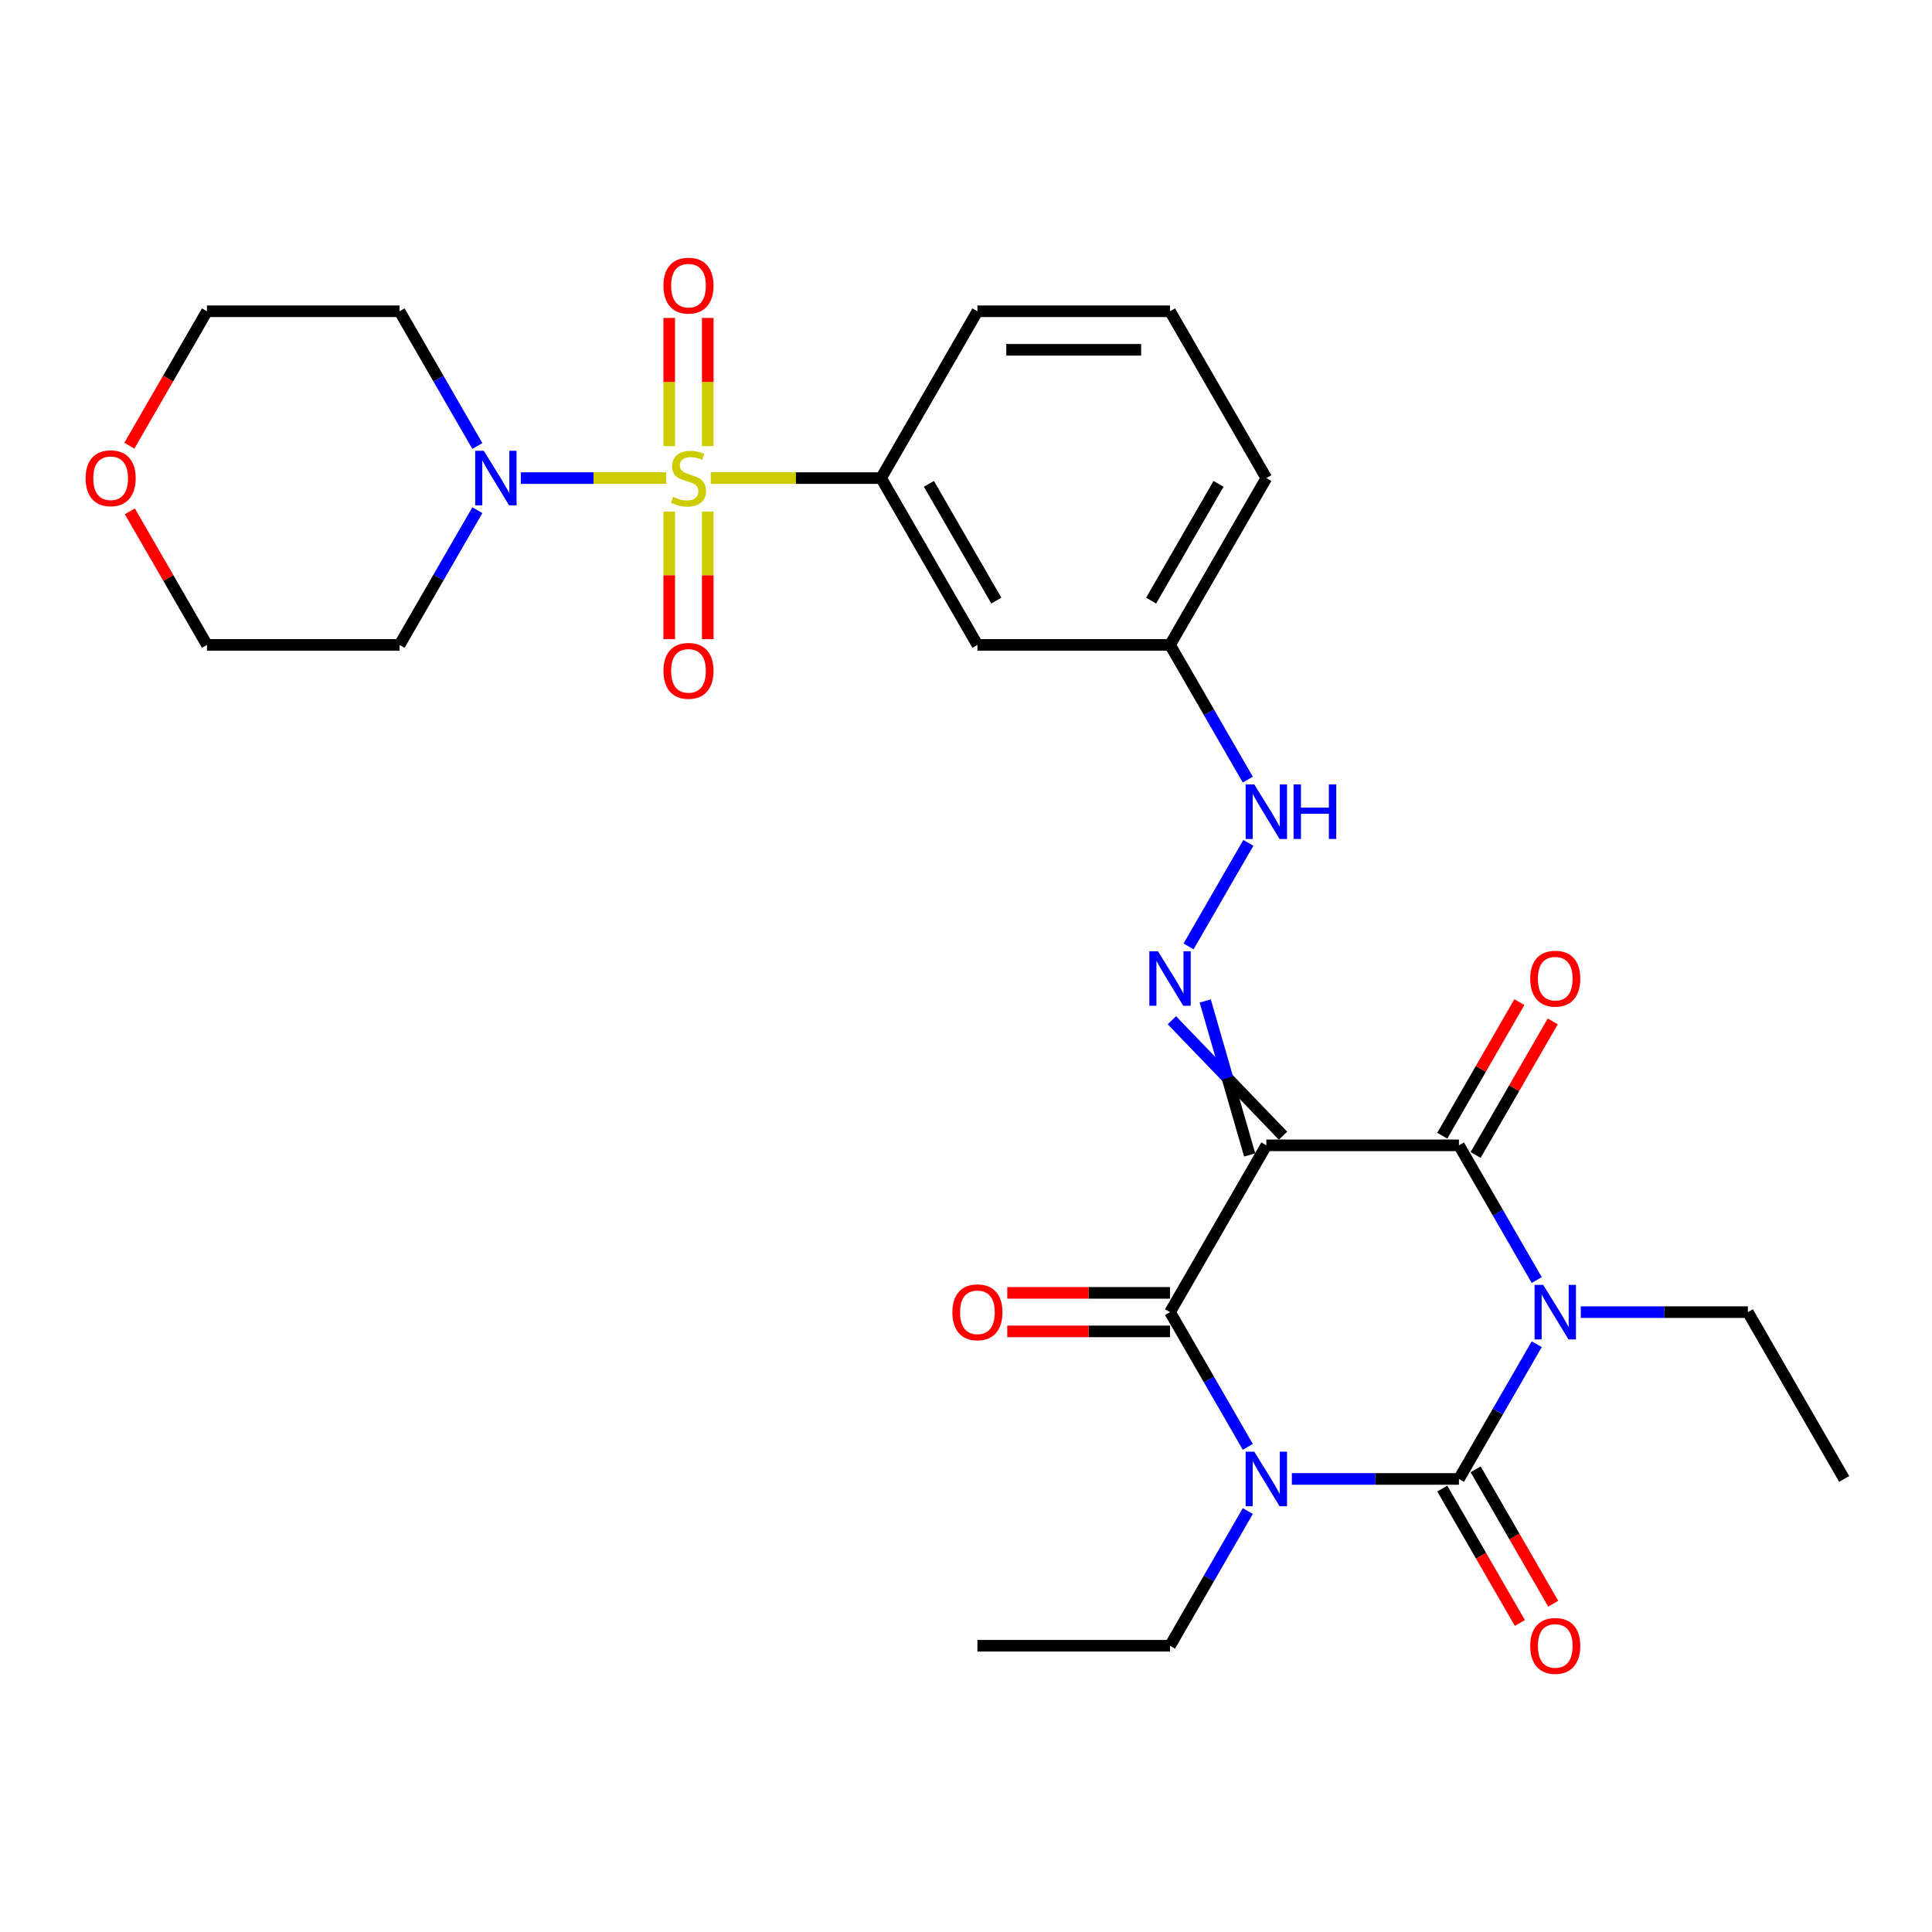 <?xml version='1.0' encoding='iso-8859-1'?>
<svg version='1.1' baseProfile='full'
              xmlns='http://www.w3.org/2000/svg'
                      xmlns:rdkit='http://www.rdkit.org/xml'
                      xmlns:xlink='http://www.w3.org/1999/xlink'
                  xml:space='preserve'
width='1000px' height='1000px' viewBox='0 0 1000 1000'>
<!-- END OF HEADER -->
<rect style='opacity:1.0;fill:#FFFFFF;stroke:none' width='1000' height='1000' x='0' y='0'> </rect>
<path class='bond-1' d='M 795.41,695.769 L 775.281,730.634' style='fill:none;fill-rule:evenodd;stroke:#0000FF;stroke-width:6px;stroke-linecap:butt;stroke-linejoin:miter;stroke-opacity:1' />
<path class='bond-1' d='M 775.281,730.634 L 755.151,765.499' style='fill:none;fill-rule:evenodd;stroke:#000000;stroke-width:6px;stroke-linecap:butt;stroke-linejoin:miter;stroke-opacity:1' />
<path class='bond-4' d='M 795.41,662.55 L 775.281,627.684' style='fill:none;fill-rule:evenodd;stroke:#0000FF;stroke-width:6px;stroke-linecap:butt;stroke-linejoin:miter;stroke-opacity:1' />
<path class='bond-4' d='M 775.281,627.684 L 755.151,592.819' style='fill:none;fill-rule:evenodd;stroke:#000000;stroke-width:6px;stroke-linecap:butt;stroke-linejoin:miter;stroke-opacity:1' />
<path class='bond-17' d='M 818.2,679.159 L 861.448,679.159' style='fill:none;fill-rule:evenodd;stroke:#0000FF;stroke-width:6px;stroke-linecap:butt;stroke-linejoin:miter;stroke-opacity:1' />
<path class='bond-17' d='M 861.448,679.159 L 904.697,679.159' style='fill:none;fill-rule:evenodd;stroke:#000000;stroke-width:6px;stroke-linecap:butt;stroke-linejoin:miter;stroke-opacity:1' />
<path class='bond-0' d='M 668.654,765.499 L 711.902,765.499' style='fill:none;fill-rule:evenodd;stroke:#0000FF;stroke-width:6px;stroke-linecap:butt;stroke-linejoin:miter;stroke-opacity:1' />
<path class='bond-0' d='M 711.902,765.499 L 755.151,765.499' style='fill:none;fill-rule:evenodd;stroke:#000000;stroke-width:6px;stroke-linecap:butt;stroke-linejoin:miter;stroke-opacity:1' />
<path class='bond-16' d='M 645.864,782.109 L 625.735,816.974' style='fill:none;fill-rule:evenodd;stroke:#0000FF;stroke-width:6px;stroke-linecap:butt;stroke-linejoin:miter;stroke-opacity:1' />
<path class='bond-16' d='M 625.735,816.974 L 605.605,851.84' style='fill:none;fill-rule:evenodd;stroke:#000000;stroke-width:6px;stroke-linecap:butt;stroke-linejoin:miter;stroke-opacity:1' />
<path class='bond-29' d='M 645.864,748.89 L 625.735,714.024' style='fill:none;fill-rule:evenodd;stroke:#0000FF;stroke-width:6px;stroke-linecap:butt;stroke-linejoin:miter;stroke-opacity:1' />
<path class='bond-29' d='M 625.735,714.024 L 605.605,679.159' style='fill:none;fill-rule:evenodd;stroke:#000000;stroke-width:6px;stroke-linecap:butt;stroke-linejoin:miter;stroke-opacity:1' />
<path class='bond-11' d='M 746.517,770.484 L 766.601,805.27' style='fill:none;fill-rule:evenodd;stroke:#000000;stroke-width:6px;stroke-linecap:butt;stroke-linejoin:miter;stroke-opacity:1' />
<path class='bond-11' d='M 766.601,805.27 L 786.684,840.055' style='fill:none;fill-rule:evenodd;stroke:#FF0000;stroke-width:6px;stroke-linecap:butt;stroke-linejoin:miter;stroke-opacity:1' />
<path class='bond-11' d='M 763.785,760.515 L 783.869,795.3' style='fill:none;fill-rule:evenodd;stroke:#000000;stroke-width:6px;stroke-linecap:butt;stroke-linejoin:miter;stroke-opacity:1' />
<path class='bond-11' d='M 783.869,795.3 L 803.952,830.086' style='fill:none;fill-rule:evenodd;stroke:#FF0000;stroke-width:6px;stroke-linecap:butt;stroke-linejoin:miter;stroke-opacity:1' />
<path class='bond-2' d='M 655.454,592.819 L 755.151,592.819' style='fill:none;fill-rule:evenodd;stroke:#000000;stroke-width:6px;stroke-linecap:butt;stroke-linejoin:miter;stroke-opacity:1' />
<path class='bond-5' d='M 655.454,592.819 L 605.605,679.159' style='fill:none;fill-rule:evenodd;stroke:#000000;stroke-width:6px;stroke-linecap:butt;stroke-linejoin:miter;stroke-opacity:1' />
<path class='bond-6' d='M 664.088,587.834 L 635.324,557.953' style='fill:none;fill-rule:evenodd;stroke:#000000;stroke-width:6px;stroke-linecap:butt;stroke-linejoin:miter;stroke-opacity:1' />
<path class='bond-6' d='M 635.324,557.953 L 606.561,528.073' style='fill:none;fill-rule:evenodd;stroke:#0000FF;stroke-width:6px;stroke-linecap:butt;stroke-linejoin:miter;stroke-opacity:1' />
<path class='bond-6' d='M 646.82,597.804 L 635.324,557.953' style='fill:none;fill-rule:evenodd;stroke:#000000;stroke-width:6px;stroke-linecap:butt;stroke-linejoin:miter;stroke-opacity:1' />
<path class='bond-6' d='M 635.324,557.953 L 623.829,518.103' style='fill:none;fill-rule:evenodd;stroke:#0000FF;stroke-width:6px;stroke-linecap:butt;stroke-linejoin:miter;stroke-opacity:1' />
<path class='bond-3' d='M 367.907,247.458 L 411.983,247.458' style='fill:none;fill-rule:evenodd;stroke:#CCCC00;stroke-width:6px;stroke-linecap:butt;stroke-linejoin:miter;stroke-opacity:1' />
<path class='bond-3' d='M 411.983,247.458 L 456.06,247.458' style='fill:none;fill-rule:evenodd;stroke:#000000;stroke-width:6px;stroke-linecap:butt;stroke-linejoin:miter;stroke-opacity:1' />
<path class='bond-7' d='M 344.817,247.458 L 307.197,247.458' style='fill:none;fill-rule:evenodd;stroke:#CCCC00;stroke-width:6px;stroke-linecap:butt;stroke-linejoin:miter;stroke-opacity:1' />
<path class='bond-7' d='M 307.197,247.458 L 269.576,247.458' style='fill:none;fill-rule:evenodd;stroke:#0000FF;stroke-width:6px;stroke-linecap:butt;stroke-linejoin:miter;stroke-opacity:1' />
<path class='bond-9' d='M 366.332,230.888 L 366.332,197.721' style='fill:none;fill-rule:evenodd;stroke:#CCCC00;stroke-width:6px;stroke-linecap:butt;stroke-linejoin:miter;stroke-opacity:1' />
<path class='bond-9' d='M 366.332,197.721 L 366.332,164.554' style='fill:none;fill-rule:evenodd;stroke:#FF0000;stroke-width:6px;stroke-linecap:butt;stroke-linejoin:miter;stroke-opacity:1' />
<path class='bond-9' d='M 346.393,230.888 L 346.393,197.721' style='fill:none;fill-rule:evenodd;stroke:#CCCC00;stroke-width:6px;stroke-linecap:butt;stroke-linejoin:miter;stroke-opacity:1' />
<path class='bond-9' d='M 346.393,197.721 L 346.393,164.554' style='fill:none;fill-rule:evenodd;stroke:#FF0000;stroke-width:6px;stroke-linecap:butt;stroke-linejoin:miter;stroke-opacity:1' />
<path class='bond-10' d='M 346.393,264.785 L 346.393,297.802' style='fill:none;fill-rule:evenodd;stroke:#CCCC00;stroke-width:6px;stroke-linecap:butt;stroke-linejoin:miter;stroke-opacity:1' />
<path class='bond-10' d='M 346.393,297.802 L 346.393,330.819' style='fill:none;fill-rule:evenodd;stroke:#FF0000;stroke-width:6px;stroke-linecap:butt;stroke-linejoin:miter;stroke-opacity:1' />
<path class='bond-10' d='M 366.332,264.785 L 366.332,297.802' style='fill:none;fill-rule:evenodd;stroke:#CCCC00;stroke-width:6px;stroke-linecap:butt;stroke-linejoin:miter;stroke-opacity:1' />
<path class='bond-10' d='M 366.332,297.802 L 366.332,330.819' style='fill:none;fill-rule:evenodd;stroke:#FF0000;stroke-width:6px;stroke-linecap:butt;stroke-linejoin:miter;stroke-opacity:1' />
<path class='bond-14' d='M 763.785,597.804 L 783.742,563.237' style='fill:none;fill-rule:evenodd;stroke:#000000;stroke-width:6px;stroke-linecap:butt;stroke-linejoin:miter;stroke-opacity:1' />
<path class='bond-14' d='M 783.742,563.237 L 803.699,528.671' style='fill:none;fill-rule:evenodd;stroke:#FF0000;stroke-width:6px;stroke-linecap:butt;stroke-linejoin:miter;stroke-opacity:1' />
<path class='bond-14' d='M 746.517,587.834 L 766.474,553.268' style='fill:none;fill-rule:evenodd;stroke:#000000;stroke-width:6px;stroke-linecap:butt;stroke-linejoin:miter;stroke-opacity:1' />
<path class='bond-14' d='M 766.474,553.268 L 786.431,518.701' style='fill:none;fill-rule:evenodd;stroke:#FF0000;stroke-width:6px;stroke-linecap:butt;stroke-linejoin:miter;stroke-opacity:1' />
<path class='bond-15' d='M 605.605,669.189 L 563.483,669.189' style='fill:none;fill-rule:evenodd;stroke:#000000;stroke-width:6px;stroke-linecap:butt;stroke-linejoin:miter;stroke-opacity:1' />
<path class='bond-15' d='M 563.483,669.189 L 521.361,669.189' style='fill:none;fill-rule:evenodd;stroke:#FF0000;stroke-width:6px;stroke-linecap:butt;stroke-linejoin:miter;stroke-opacity:1' />
<path class='bond-15' d='M 605.605,689.129 L 563.483,689.129' style='fill:none;fill-rule:evenodd;stroke:#000000;stroke-width:6px;stroke-linecap:butt;stroke-linejoin:miter;stroke-opacity:1' />
<path class='bond-15' d='M 563.483,689.129 L 521.361,689.129' style='fill:none;fill-rule:evenodd;stroke:#FF0000;stroke-width:6px;stroke-linecap:butt;stroke-linejoin:miter;stroke-opacity:1' />
<path class='bond-13' d='M 615.195,489.869 L 646.141,436.268' style='fill:none;fill-rule:evenodd;stroke:#0000FF;stroke-width:6px;stroke-linecap:butt;stroke-linejoin:miter;stroke-opacity:1' />
<path class='bond-20' d='M 247.076,264.067 L 226.946,298.933' style='fill:none;fill-rule:evenodd;stroke:#0000FF;stroke-width:6px;stroke-linecap:butt;stroke-linejoin:miter;stroke-opacity:1' />
<path class='bond-20' d='M 226.946,298.933 L 206.817,333.798' style='fill:none;fill-rule:evenodd;stroke:#000000;stroke-width:6px;stroke-linecap:butt;stroke-linejoin:miter;stroke-opacity:1' />
<path class='bond-21' d='M 247.076,230.848 L 226.946,195.983' style='fill:none;fill-rule:evenodd;stroke:#0000FF;stroke-width:6px;stroke-linecap:butt;stroke-linejoin:miter;stroke-opacity:1' />
<path class='bond-21' d='M 226.946,195.983 L 206.817,161.117' style='fill:none;fill-rule:evenodd;stroke:#000000;stroke-width:6px;stroke-linecap:butt;stroke-linejoin:miter;stroke-opacity:1' />
<path class='bond-8' d='M 456.06,247.458 L 505.908,333.798' style='fill:none;fill-rule:evenodd;stroke:#000000;stroke-width:6px;stroke-linecap:butt;stroke-linejoin:miter;stroke-opacity:1' />
<path class='bond-8' d='M 480.805,250.439 L 515.699,310.877' style='fill:none;fill-rule:evenodd;stroke:#000000;stroke-width:6px;stroke-linecap:butt;stroke-linejoin:miter;stroke-opacity:1' />
<path class='bond-30' d='M 456.06,247.458 L 505.908,161.117' style='fill:none;fill-rule:evenodd;stroke:#000000;stroke-width:6px;stroke-linecap:butt;stroke-linejoin:miter;stroke-opacity:1' />
<path class='bond-12' d='M 505.908,333.798 L 605.605,333.798' style='fill:none;fill-rule:evenodd;stroke:#000000;stroke-width:6px;stroke-linecap:butt;stroke-linejoin:miter;stroke-opacity:1' />
<path class='bond-19' d='M 645.864,403.529 L 625.735,368.663' style='fill:none;fill-rule:evenodd;stroke:#0000FF;stroke-width:6px;stroke-linecap:butt;stroke-linejoin:miter;stroke-opacity:1' />
<path class='bond-19' d='M 625.735,368.663 L 605.605,333.798' style='fill:none;fill-rule:evenodd;stroke:#000000;stroke-width:6px;stroke-linecap:butt;stroke-linejoin:miter;stroke-opacity:1' />
<path class='bond-27' d='M 605.605,851.84 L 505.908,851.84' style='fill:none;fill-rule:evenodd;stroke:#000000;stroke-width:6px;stroke-linecap:butt;stroke-linejoin:miter;stroke-opacity:1' />
<path class='bond-28' d='M 904.697,679.159 L 954.545,765.499' style='fill:none;fill-rule:evenodd;stroke:#000000;stroke-width:6px;stroke-linecap:butt;stroke-linejoin:miter;stroke-opacity:1' />
<path class='bond-18' d='M 66.952,230.689 L 87.036,195.903' style='fill:none;fill-rule:evenodd;stroke:#FF0000;stroke-width:6px;stroke-linecap:butt;stroke-linejoin:miter;stroke-opacity:1' />
<path class='bond-18' d='M 87.036,195.903 L 107.119,161.117' style='fill:none;fill-rule:evenodd;stroke:#000000;stroke-width:6px;stroke-linecap:butt;stroke-linejoin:miter;stroke-opacity:1' />
<path class='bond-31' d='M 67.206,264.665 L 87.162,299.232' style='fill:none;fill-rule:evenodd;stroke:#FF0000;stroke-width:6px;stroke-linecap:butt;stroke-linejoin:miter;stroke-opacity:1' />
<path class='bond-31' d='M 87.162,299.232 L 107.119,333.798' style='fill:none;fill-rule:evenodd;stroke:#000000;stroke-width:6px;stroke-linecap:butt;stroke-linejoin:miter;stroke-opacity:1' />
<path class='bond-26' d='M 605.605,333.798 L 655.454,247.458' style='fill:none;fill-rule:evenodd;stroke:#000000;stroke-width:6px;stroke-linecap:butt;stroke-linejoin:miter;stroke-opacity:1' />
<path class='bond-26' d='M 595.815,310.877 L 630.709,250.439' style='fill:none;fill-rule:evenodd;stroke:#000000;stroke-width:6px;stroke-linecap:butt;stroke-linejoin:miter;stroke-opacity:1' />
<path class='bond-23' d='M 206.817,333.798 L 107.119,333.798' style='fill:none;fill-rule:evenodd;stroke:#000000;stroke-width:6px;stroke-linecap:butt;stroke-linejoin:miter;stroke-opacity:1' />
<path class='bond-24' d='M 206.817,161.117 L 107.119,161.117' style='fill:none;fill-rule:evenodd;stroke:#000000;stroke-width:6px;stroke-linecap:butt;stroke-linejoin:miter;stroke-opacity:1' />
<path class='bond-22' d='M 505.908,161.117 L 605.605,161.117' style='fill:none;fill-rule:evenodd;stroke:#000000;stroke-width:6px;stroke-linecap:butt;stroke-linejoin:miter;stroke-opacity:1' />
<path class='bond-22' d='M 520.863,181.057 L 590.651,181.057' style='fill:none;fill-rule:evenodd;stroke:#000000;stroke-width:6px;stroke-linecap:butt;stroke-linejoin:miter;stroke-opacity:1' />
<path class='bond-25' d='M 605.605,161.117 L 655.454,247.458' style='fill:none;fill-rule:evenodd;stroke:#000000;stroke-width:6px;stroke-linecap:butt;stroke-linejoin:miter;stroke-opacity:1' />
<path  class='atom-0' d='M 798.759 665.042
L 808.011 679.997
Q 808.928 681.472, 810.403 684.144
Q 811.879 686.816, 811.959 686.975
L 811.959 665.042
L 815.707 665.042
L 815.707 693.276
L 811.839 693.276
L 801.909 676.926
Q 800.753 675.012, 799.516 672.818
Q 798.32 670.625, 797.961 669.947
L 797.961 693.276
L 794.292 693.276
L 794.292 665.042
L 798.759 665.042
' fill='#0000FF'/>
<path  class='atom-1' d='M 649.213 751.382
L 658.465 766.337
Q 659.382 767.812, 660.857 770.484
Q 662.333 773.156, 662.413 773.316
L 662.413 751.382
L 666.161 751.382
L 666.161 779.616
L 662.293 779.616
L 652.363 763.266
Q 651.207 761.352, 649.971 759.159
Q 648.774 756.965, 648.415 756.287
L 648.415 779.616
L 644.746 779.616
L 644.746 751.382
L 649.213 751.382
' fill='#0000FF'/>
<path  class='atom-4' d='M 348.387 257.148
Q 348.706 257.268, 350.022 257.826
Q 351.338 258.384, 352.773 258.743
Q 354.249 259.062, 355.684 259.062
Q 358.356 259.062, 359.912 257.786
Q 361.467 256.47, 361.467 254.197
Q 361.467 252.642, 360.669 251.685
Q 359.912 250.728, 358.715 250.209
Q 357.519 249.691, 355.525 249.093
Q 353.012 248.335, 351.497 247.617
Q 350.022 246.899, 348.945 245.384
Q 347.908 243.868, 347.908 241.316
Q 347.908 237.767, 350.301 235.574
Q 352.733 233.38, 357.519 233.38
Q 360.789 233.38, 364.498 234.936
L 363.58 238.006
Q 360.191 236.611, 357.638 236.611
Q 354.887 236.611, 353.371 237.767
Q 351.856 238.884, 351.896 240.838
Q 351.896 242.353, 352.654 243.27
Q 353.451 244.188, 354.568 244.706
Q 355.724 245.224, 357.638 245.823
Q 360.191 246.62, 361.706 247.418
Q 363.221 248.215, 364.298 249.85
Q 365.415 251.445, 365.415 254.197
Q 365.415 258.105, 362.783 260.219
Q 360.191 262.293, 355.844 262.293
Q 353.332 262.293, 351.417 261.734
Q 349.543 261.216, 347.31 260.299
L 348.387 257.148
' fill='#CCCC00'/>
<path  class='atom-7' d='M 599.364 492.361
L 608.616 507.316
Q 609.533 508.791, 611.009 511.463
Q 612.484 514.135, 612.564 514.295
L 612.564 492.361
L 616.313 492.361
L 616.313 520.596
L 612.445 520.596
L 602.515 504.245
Q 601.358 502.331, 600.122 500.138
Q 598.926 497.944, 598.567 497.266
L 598.567 520.596
L 594.898 520.596
L 594.898 492.361
L 599.364 492.361
' fill='#0000FF'/>
<path  class='atom-8' d='M 250.424 233.34
L 259.676 248.295
Q 260.593 249.771, 262.069 252.442
Q 263.544 255.114, 263.624 255.274
L 263.624 233.34
L 267.373 233.34
L 267.373 261.575
L 263.504 261.575
L 253.575 245.224
Q 252.418 243.31, 251.182 241.117
Q 249.985 238.924, 249.627 238.246
L 249.627 261.575
L 245.958 261.575
L 245.958 233.34
L 250.424 233.34
' fill='#0000FF'/>
<path  class='atom-10' d='M 343.402 147.84
Q 343.402 141.061, 346.752 137.272
Q 350.101 133.484, 356.362 133.484
Q 362.623 133.484, 365.973 137.272
Q 369.323 141.061, 369.323 147.84
Q 369.323 154.699, 365.933 158.607
Q 362.544 162.476, 356.362 162.476
Q 350.141 162.476, 346.752 158.607
Q 343.402 154.739, 343.402 147.84
M 356.362 159.285
Q 360.669 159.285, 362.982 156.414
Q 365.335 153.503, 365.335 147.84
Q 365.335 142.297, 362.982 139.505
Q 360.669 136.674, 356.362 136.674
Q 352.055 136.674, 349.703 139.466
Q 347.39 142.257, 347.39 147.84
Q 347.39 153.543, 349.703 156.414
Q 352.055 159.285, 356.362 159.285
' fill='#FF0000'/>
<path  class='atom-11' d='M 343.402 347.235
Q 343.402 340.455, 346.752 336.667
Q 350.101 332.878, 356.362 332.878
Q 362.623 332.878, 365.973 336.667
Q 369.323 340.455, 369.323 347.235
Q 369.323 354.094, 365.933 358.002
Q 362.544 361.87, 356.362 361.87
Q 350.141 361.87, 346.752 358.002
Q 343.402 354.134, 343.402 347.235
M 356.362 358.68
Q 360.669 358.68, 362.982 355.808
Q 365.335 352.897, 365.335 347.235
Q 365.335 341.691, 362.982 338.9
Q 360.669 336.068, 356.362 336.068
Q 352.055 336.068, 349.703 338.86
Q 347.39 341.651, 347.39 347.235
Q 347.39 352.937, 349.703 355.808
Q 352.055 358.68, 356.362 358.68
' fill='#FF0000'/>
<path  class='atom-12' d='M 792.039 851.919
Q 792.039 845.14, 795.389 841.352
Q 798.739 837.563, 805 837.563
Q 811.261 837.563, 814.61 841.352
Q 817.96 845.14, 817.96 851.919
Q 817.96 858.779, 814.571 862.687
Q 811.181 866.555, 805 866.555
Q 798.779 866.555, 795.389 862.687
Q 792.039 858.818, 792.039 851.919
M 805 863.365
Q 809.307 863.365, 811.62 860.493
Q 813.972 857.582, 813.972 851.919
Q 813.972 846.376, 811.62 843.585
Q 809.307 840.753, 805 840.753
Q 800.693 840.753, 798.34 843.545
Q 796.027 846.336, 796.027 851.919
Q 796.027 857.622, 798.34 860.493
Q 800.693 863.365, 805 863.365
' fill='#FF0000'/>
<path  class='atom-14' d='M 649.213 406.021
L 658.465 420.976
Q 659.382 422.451, 660.857 425.123
Q 662.333 427.795, 662.413 427.954
L 662.413 406.021
L 666.161 406.021
L 666.161 434.255
L 662.293 434.255
L 652.363 417.905
Q 651.207 415.991, 649.971 413.797
Q 648.774 411.604, 648.415 410.926
L 648.415 434.255
L 644.746 434.255
L 644.746 406.021
L 649.213 406.021
' fill='#0000FF'/>
<path  class='atom-14' d='M 669.551 406.021
L 673.379 406.021
L 673.379 418.025
L 687.816 418.025
L 687.816 406.021
L 691.644 406.021
L 691.644 434.255
L 687.816 434.255
L 687.816 421.215
L 673.379 421.215
L 673.379 434.255
L 669.551 434.255
L 669.551 406.021
' fill='#0000FF'/>
<path  class='atom-15' d='M 792.039 506.558
Q 792.039 499.779, 795.389 495.99
Q 798.739 492.202, 805 492.202
Q 811.261 492.202, 814.61 495.99
Q 817.96 499.779, 817.96 506.558
Q 817.96 513.417, 814.571 517.326
Q 811.181 521.194, 805 521.194
Q 798.779 521.194, 795.389 517.326
Q 792.039 513.457, 792.039 506.558
M 805 518.003
Q 809.307 518.003, 811.62 515.132
Q 813.972 512.221, 813.972 506.558
Q 813.972 501.015, 811.62 498.224
Q 809.307 495.392, 805 495.392
Q 800.693 495.392, 798.34 498.184
Q 796.027 500.975, 796.027 506.558
Q 796.027 512.261, 798.34 515.132
Q 800.693 518.003, 805 518.003
' fill='#FF0000'/>
<path  class='atom-16' d='M 492.947 679.239
Q 492.947 672.459, 496.297 668.671
Q 499.647 664.882, 505.908 664.882
Q 512.169 664.882, 515.519 668.671
Q 518.869 672.459, 518.869 679.239
Q 518.869 686.098, 515.479 690.006
Q 512.089 693.874, 505.908 693.874
Q 499.687 693.874, 496.297 690.006
Q 492.947 686.138, 492.947 679.239
M 505.908 690.684
Q 510.215 690.684, 512.528 687.813
Q 514.881 684.902, 514.881 679.239
Q 514.881 673.696, 512.528 670.904
Q 510.215 668.073, 505.908 668.073
Q 501.601 668.073, 499.248 670.864
Q 496.935 673.656, 496.935 679.239
Q 496.935 684.942, 499.248 687.813
Q 501.601 690.684, 505.908 690.684
' fill='#FF0000'/>
<path  class='atom-19' d='M 44.31 247.537
Q 44.31 240.758, 47.66 236.969
Q 51.01 233.181, 57.271 233.181
Q 63.532 233.181, 66.882 236.969
Q 70.231 240.758, 70.231 247.537
Q 70.231 254.397, 66.842 258.305
Q 63.452 262.173, 57.271 262.173
Q 51.05 262.173, 47.66 258.305
Q 44.31 254.436, 44.31 247.537
M 57.271 258.983
Q 61.578 258.983, 63.891 256.111
Q 66.243 253.2, 66.243 247.537
Q 66.243 241.994, 63.891 239.203
Q 61.578 236.371, 57.271 236.371
Q 52.964 236.371, 50.611 239.163
Q 48.298 241.954, 48.298 247.537
Q 48.298 253.24, 50.611 256.111
Q 52.964 258.983, 57.271 258.983
' fill='#FF0000'/>
</svg>
